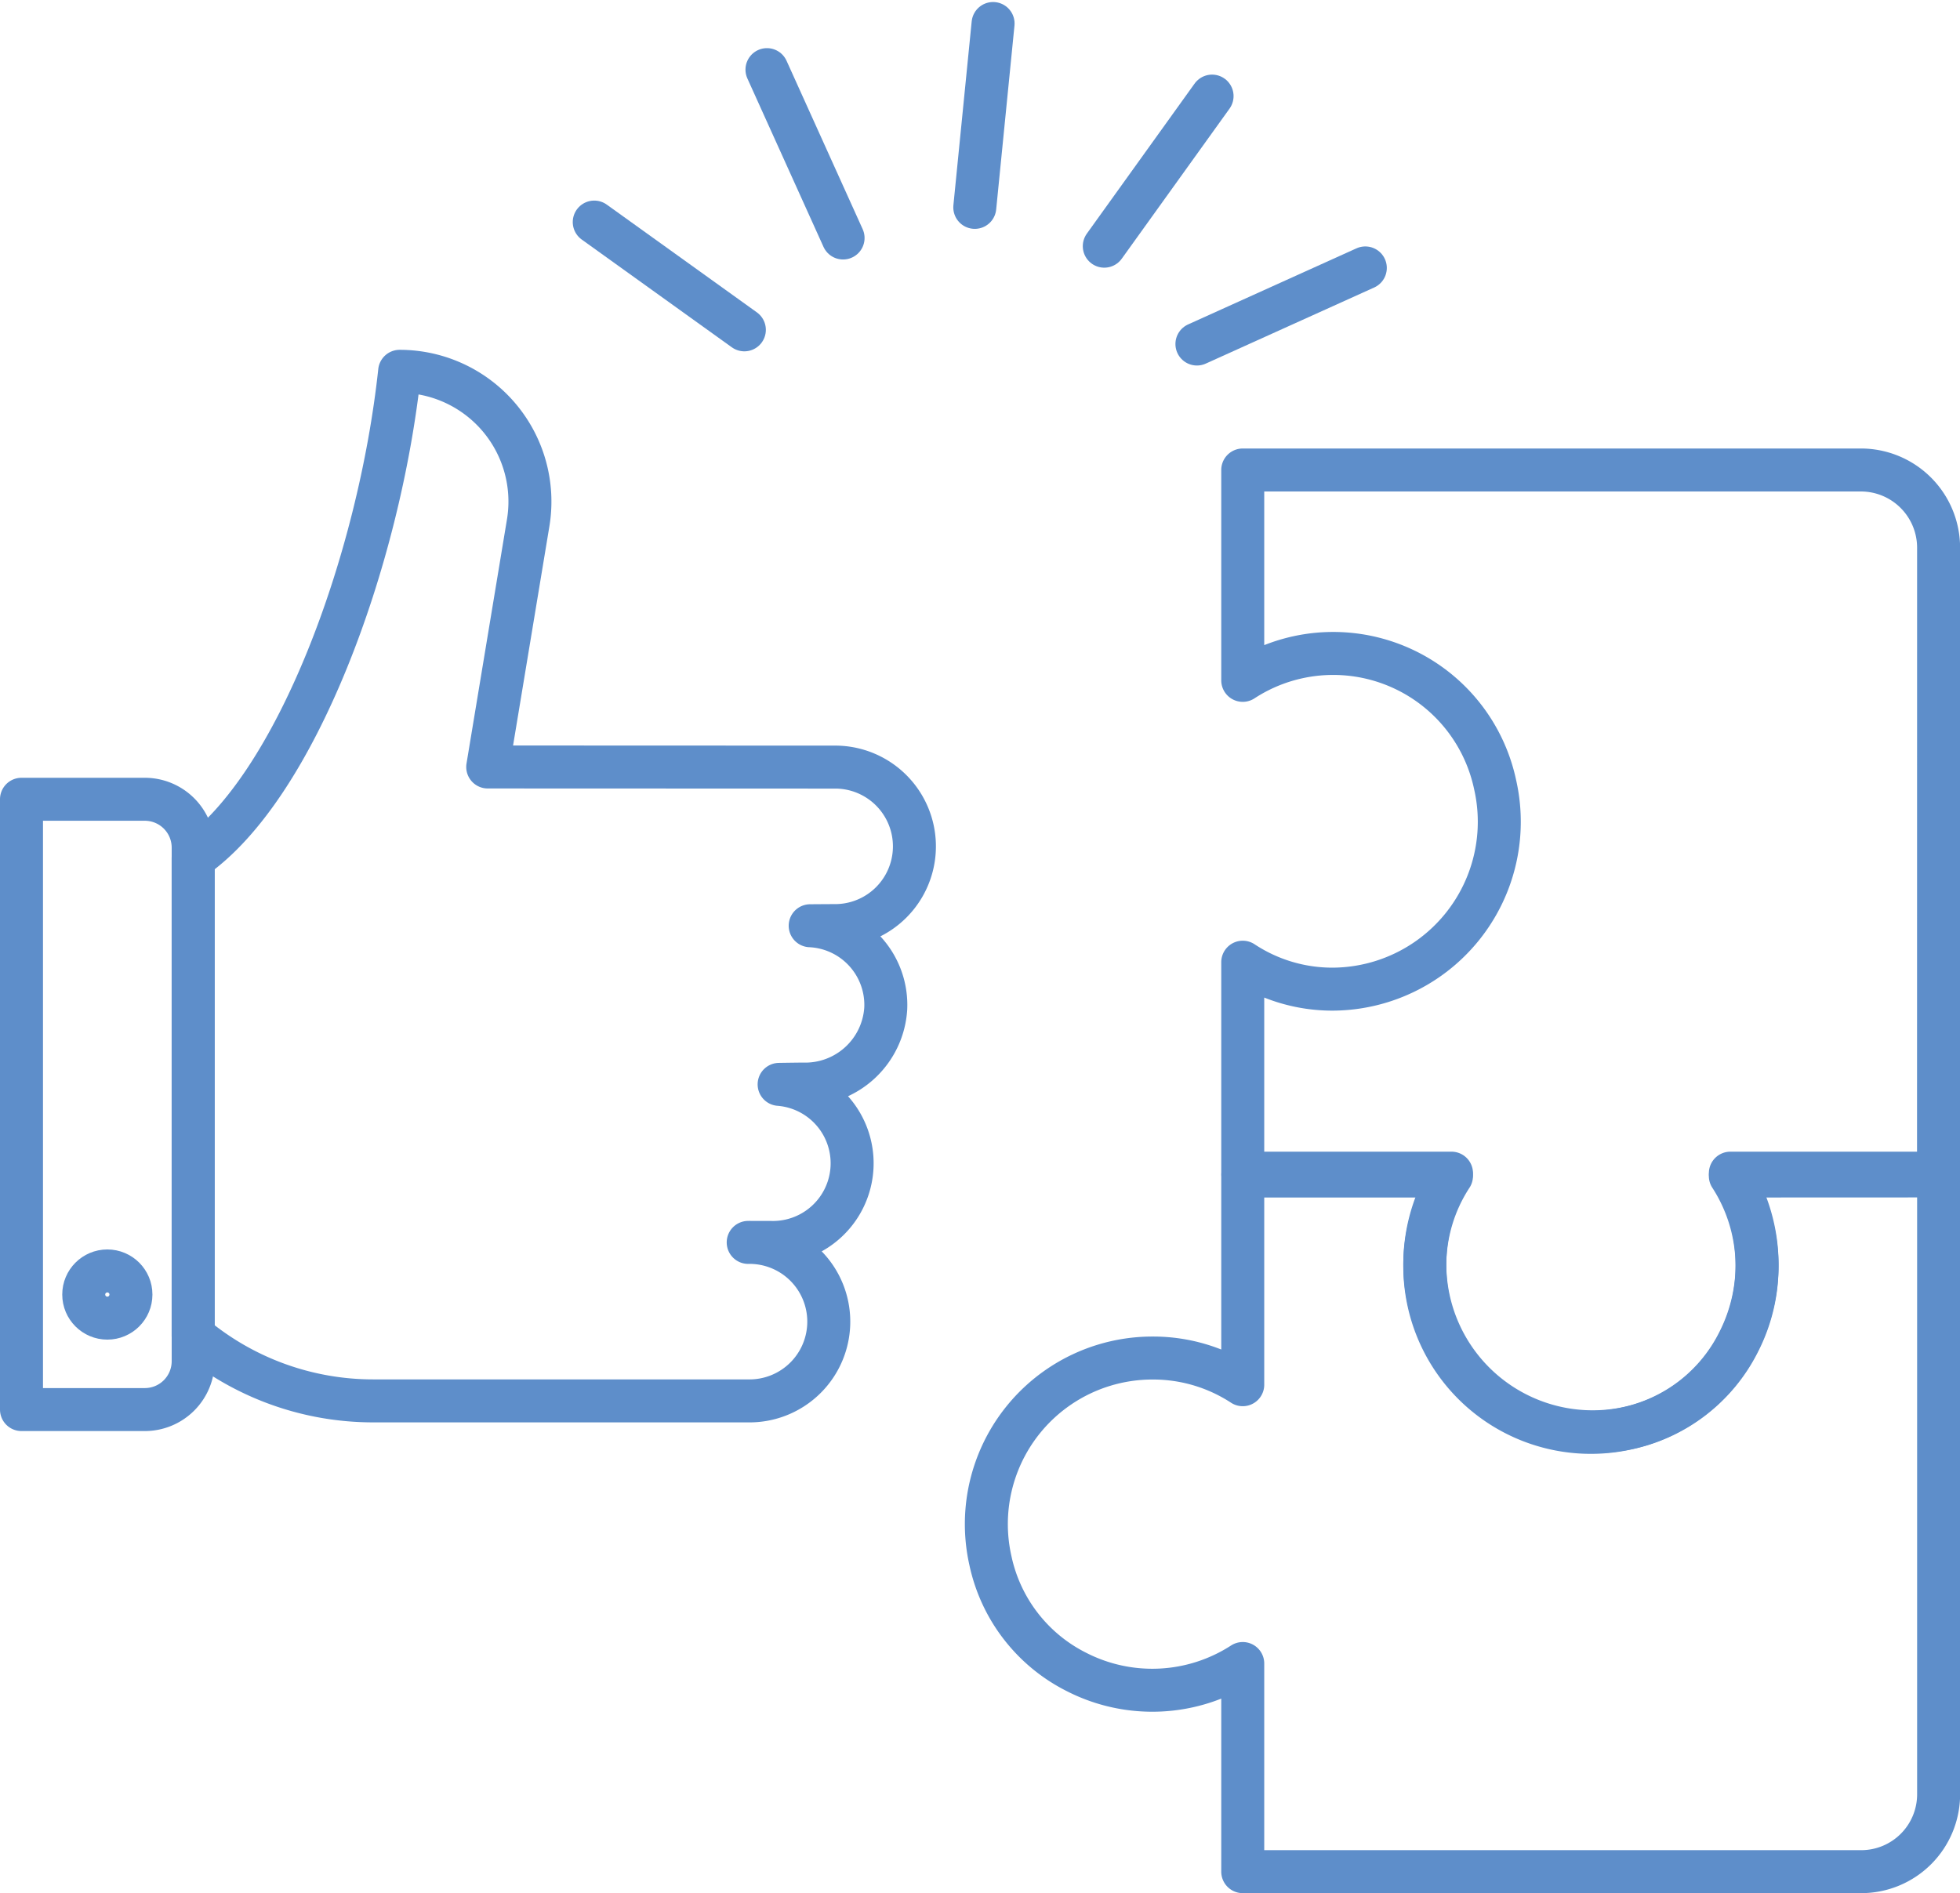<svg xmlns="http://www.w3.org/2000/svg" width="91.191" height="88.094" viewBox="0 0 91.191 88.094">
  <g id="Incorporating_Interactive" data-name="Incorporating Interactive" transform="translate(0.076 0.17)">
    <g id="Group_1394" data-name="Group 1394" transform="translate(0.924 0.924)">
      <path id="Path_2865" data-name="Path 2865" d="M353,368.355V397.13a3.6,3.6,0,0,1-3.6,3.6H320.624v-9.685a7.742,7.742,0,0,1-7.754.383,7.56,7.56,0,0,1-3.986-5.174,7.727,7.727,0,0,1,7.559-9.425,7.619,7.619,0,0,1,4.181,1.241v-9.711h9.711a7.619,7.619,0,0,0-1.241,4.181,7.727,7.727,0,0,0,9.425,7.559,7.56,7.56,0,0,0,5.174-3.986,7.742,7.742,0,0,0-.383-7.754Z" transform="translate(-263.804 -314.727)" fill="none" stroke="#5e8eca" stroke-linecap="round" stroke-linejoin="round" stroke-width="2"/>
      <path id="Path_2866" data-name="Path 2866" d="M422.362,180.379h-9.685a7.9,7.9,0,0,1,.383,7.838,7.572,7.572,0,0,1-5.174,4.029,7.811,7.811,0,0,1-8.184-11.867H389.99v-9.817a7.558,7.558,0,0,0,4.181,1.254,7.789,7.789,0,0,0,7.559-9.526,7.7,7.7,0,0,0-11.74-4.844v-9.789h28.775a3.617,3.617,0,0,1,3.6,3.636Z" transform="translate(-333.17 -126.88)" fill="none" stroke="#5e8eca" stroke-linecap="round" stroke-linejoin="round" stroke-width="2"/>
      <path id="Path_2867" data-name="Path 2867" d="M90.375,140.736a3.688,3.688,0,0,0,0-7.375l-16.225-.006,1.882-11.36a6.061,6.061,0,0,0-5.98-7.052c-.951,8.84-4.834,19.372-9.608,22.668v22.2a13.039,13.039,0,0,0,8.372,3.043H86.269a3.688,3.688,0,1,0,0-7.375h1.009a3.684,3.684,0,0,0,.43-7.354s.921-.014,1.107-.014a3.75,3.75,0,0,0,3.853-3.515h0a3.688,3.688,0,0,0-3.515-3.853S90.147,140.736,90.375,140.736Z" transform="translate(-52.458 -98.758)" fill="none" stroke="#5e8eca" stroke-linecap="round" stroke-linejoin="round" stroke-width="2"/>
      <path id="Path_2868" data-name="Path 2868" d="M11.737,278.484H6v-28.4h5.737a2.251,2.251,0,0,1,2.251,2.252v23.895A2.251,2.251,0,0,1,11.737,278.484Z" transform="translate(-6 -213.984)" fill="none" stroke="#5e8eca" stroke-linecap="round" stroke-linejoin="round" stroke-width="2"/>
      <circle id="Ellipse_210" data-name="Ellipse 210" cx="1.098" cy="1.098" r="1.098" transform="translate(2.896 58.049)" fill="none" stroke="#5e8eca" stroke-linecap="round" stroke-linejoin="round" stroke-width="2"/>
      <line id="Line_1017" data-name="Line 1017" y1="8.556" x2="0.851" transform="translate(44.353)" fill="none" stroke="#5e8eca" stroke-linecap="round" stroke-linejoin="round" stroke-width="2"/>
      <line id="Line_1018" data-name="Line 1018" x1="3.541" y1="7.835" transform="translate(34.684 2.146)" fill="none" stroke="#5e8eca" stroke-linecap="round" stroke-linejoin="round" stroke-width="2"/>
      <line id="Line_1019" data-name="Line 1019" x1="6.984" y1="5.015" transform="translate(26.648 9.24)" fill="none" stroke="#5e8eca" stroke-linecap="round" stroke-linejoin="round" stroke-width="2"/>
      <line id="Line_1020" data-name="Line 1020" y1="3.541" x2="7.835" transform="translate(54.688 11.374)" fill="none" stroke="#5e8eca" stroke-linecap="round" stroke-linejoin="round" stroke-width="2"/>
      <line id="Line_1021" data-name="Line 1021" y1="6.984" x2="5.015" transform="translate(50.378 3.378)" fill="none" stroke="#5e8eca" stroke-linecap="round" stroke-linejoin="round" stroke-width="2"/>
    </g>
  </g>
</svg>
